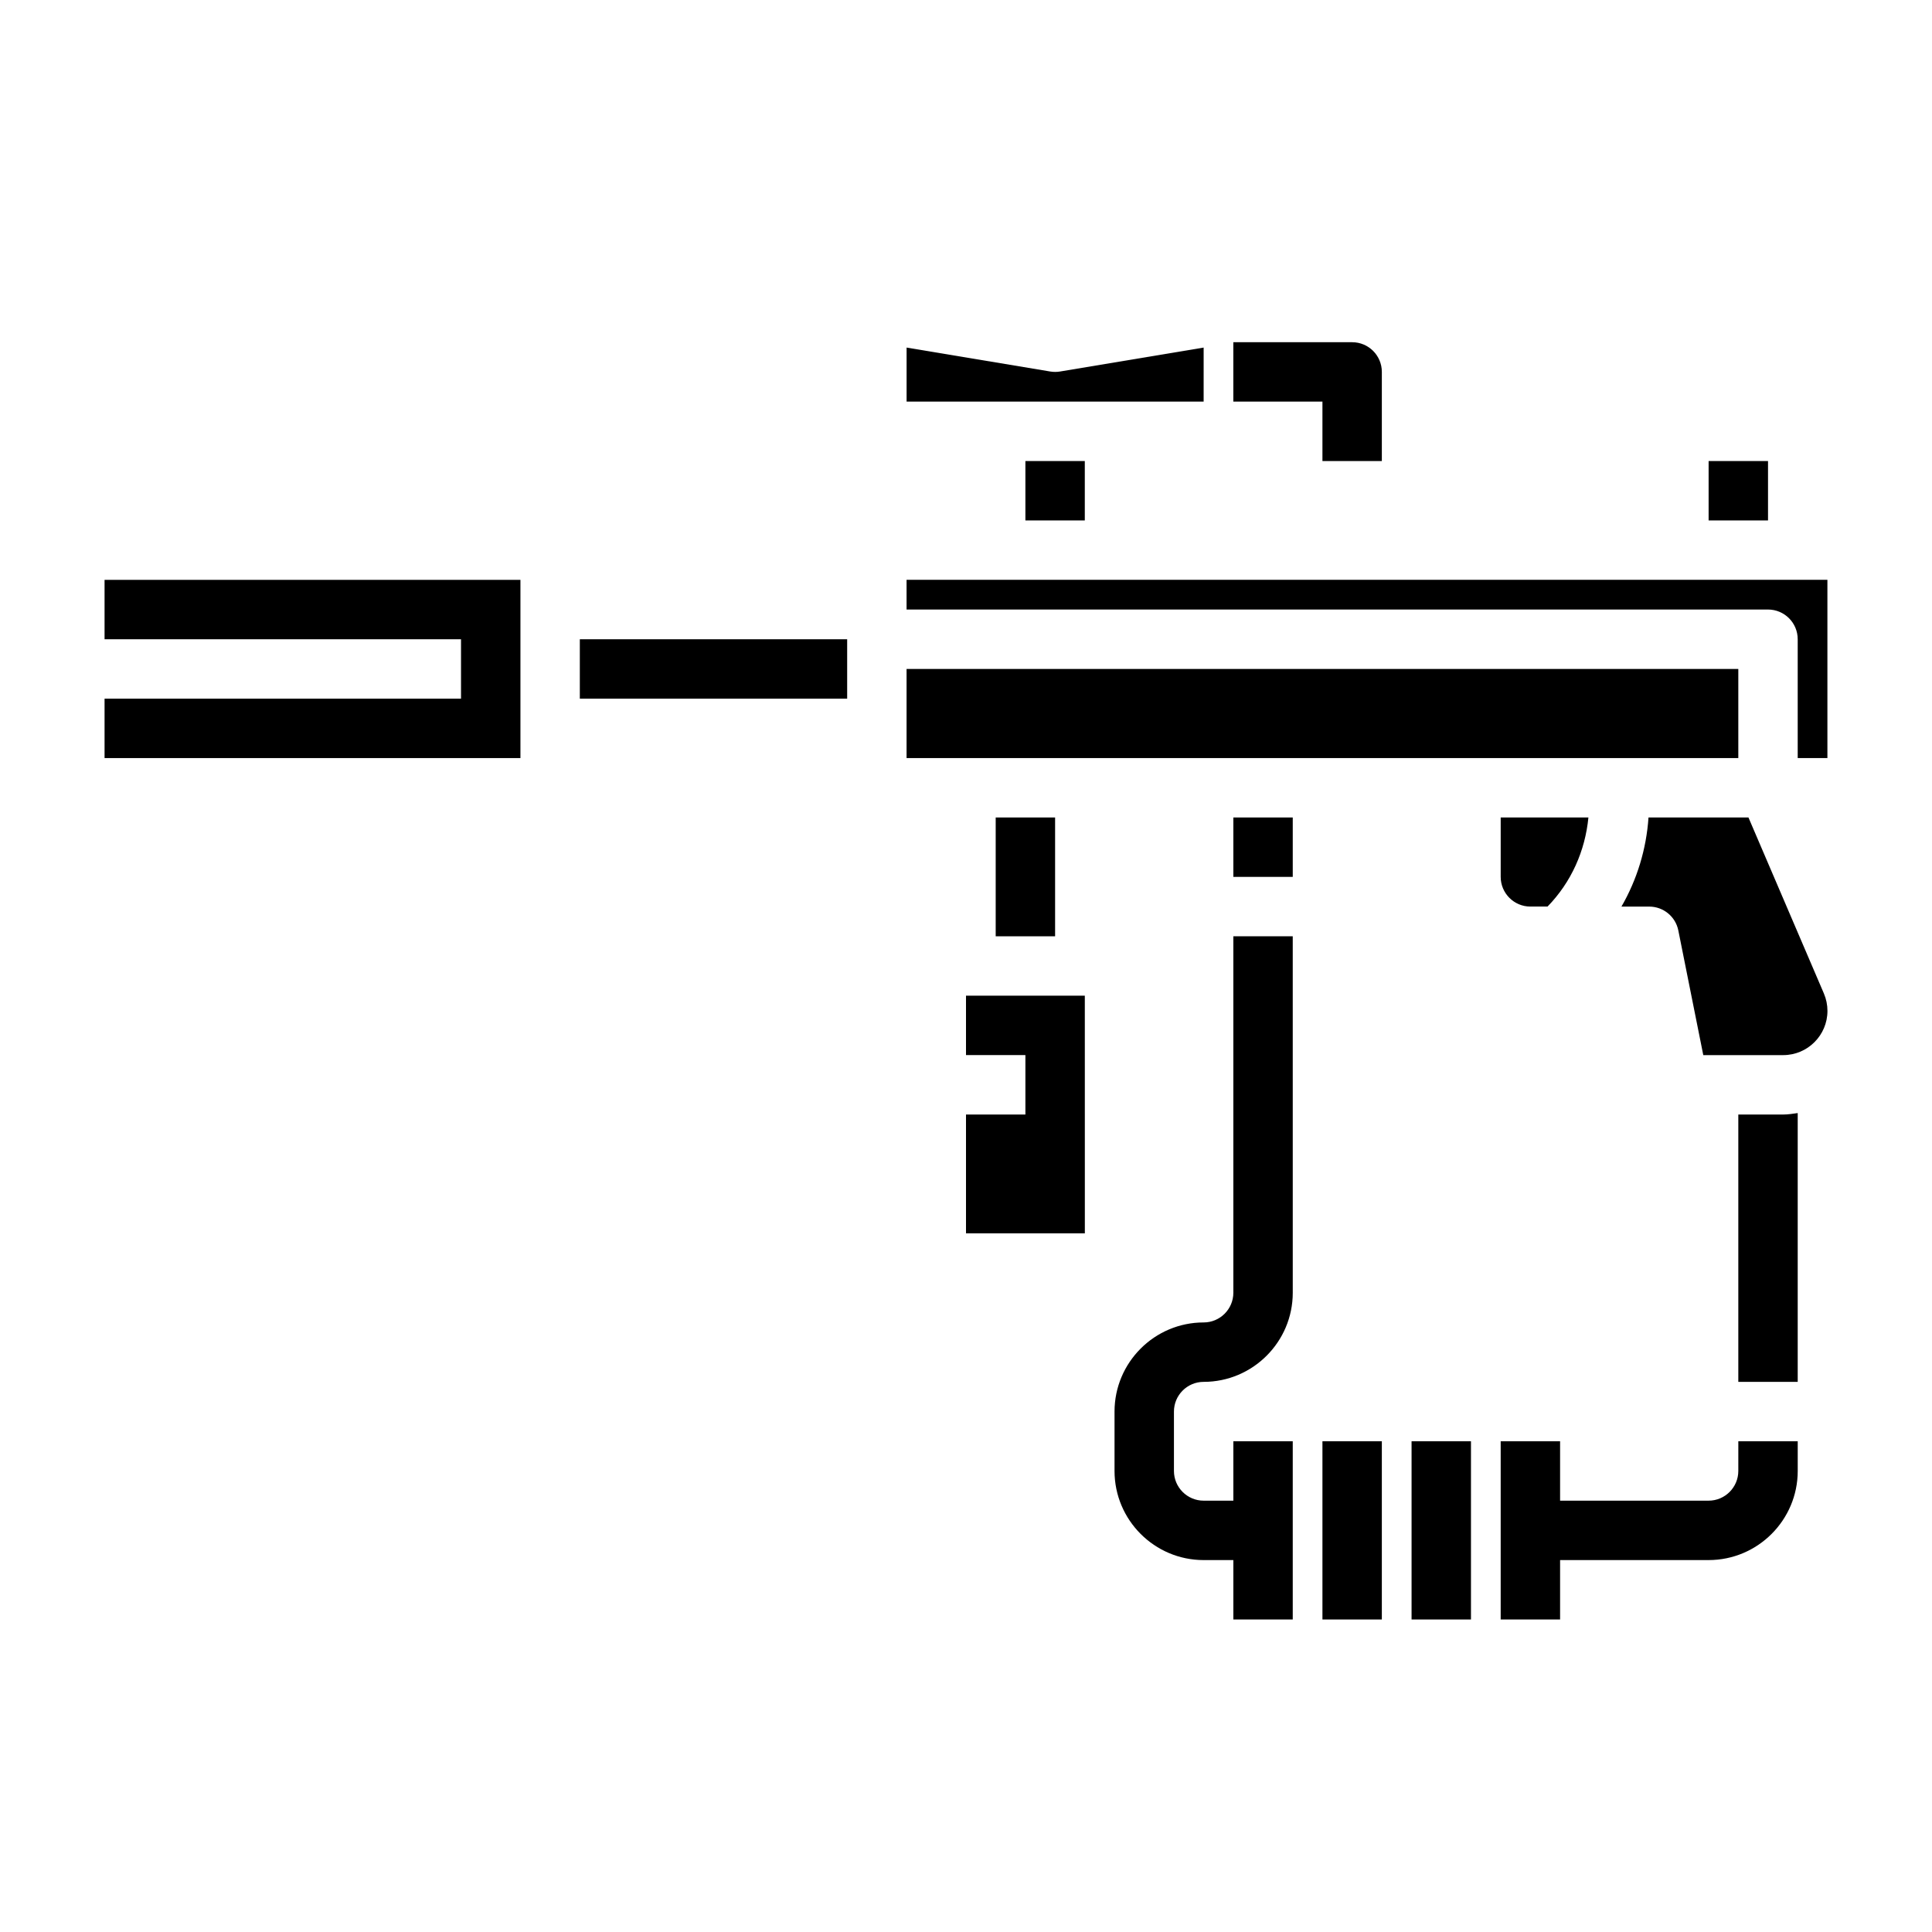 <?xml version="1.0" encoding="UTF-8"?>
<!-- Uploaded to: SVG Repo, www.svgrepo.com, Generator: SVG Repo Mixer Tools -->
<svg fill="#000000" width="800px" height="800px" version="1.1" viewBox="144 144 512 512" xmlns="http://www.w3.org/2000/svg">
 <g>
  <path d="m494.46 266.18h15.742v-23.617c0-4.352-3.527-7.871-7.871-7.871h-31.488v15.742h23.617z"/>
  <path d="m604.67 533.82c0 4.344-3.535 7.871-7.871 7.871h-39.359v-15.742h-15.742v47.23h15.742v-15.742h39.359c13.02 0 23.617-10.598 23.617-23.617v-7.871h-15.742z"/>
  <path d="m518.08 525.95h15.742v47.23h-15.742z"/>
  <path d="m494.46 525.95h15.742v47.23h-15.742z"/>
  <path d="m470.85 486.59c0 4.344-3.535 7.871-7.871 7.871-13.02 0-23.617 10.598-23.617 23.617v15.742c0 13.02 10.598 23.617 23.617 23.617h7.871v15.742h15.742v-47.23h-15.742v15.742h-7.871c-4.336 0-7.871-3.527-7.871-7.871v-15.742c0-4.344 3.535-7.871 7.871-7.871 13.02 0 23.617-10.598 23.617-23.617l-0.004-94.465h-15.742z"/>
  <path d="m384.25 321.28h220.42v23.617h-220.42z"/>
  <path d="m171.71 313.41h94.465v15.742h-94.465v15.746h110.21v-47.23h-110.21z"/>
  <path d="m297.66 313.41h70.848v15.742h-70.848z"/>
  <path d="m596.8 266.18h15.742v15.742h-15.742z"/>
  <path d="m415.74 266.18h15.742v15.742h-15.742z"/>
  <path d="m462.98 236.11-38.062 6.344c-0.859 0.141-1.73 0.141-2.59 0l-38.07-6.344v14.32h78.719z"/>
  <path d="m549.57 384.25h4.543c6.297-6.465 9.965-14.738 10.832-23.617h-23.246v15.742c0 4.348 3.535 7.875 7.871 7.875z"/>
  <path d="m407.87 360.64h15.742v31.488h-15.742z"/>
  <path d="m607.36 360.64h-26.488c-0.574 8.406-3.031 16.438-7.172 23.617h7.359c3.754 0 6.984 2.652 7.715 6.328l6.613 33.031h21.184c6.461 0 11.723-5.258 11.723-11.719 0-1.598-0.324-3.148-0.945-4.613z"/>
  <path d="m384.25 297.66v7.871h228.29c4.344 0 7.871 3.519 7.871 7.871v31.488h7.871v-47.23z"/>
  <path d="m604.67 439.36v70.848h15.742v-71.234c-1.266 0.172-2.535 0.387-3.848 0.387z"/>
  <path d="m470.85 360.64h15.742v15.742h-15.742z"/>
  <path d="m400 407.87v15.742h15.742v15.746h-15.742v31.488h31.496l-0.008-62.977z"/>
 </g>
</svg>